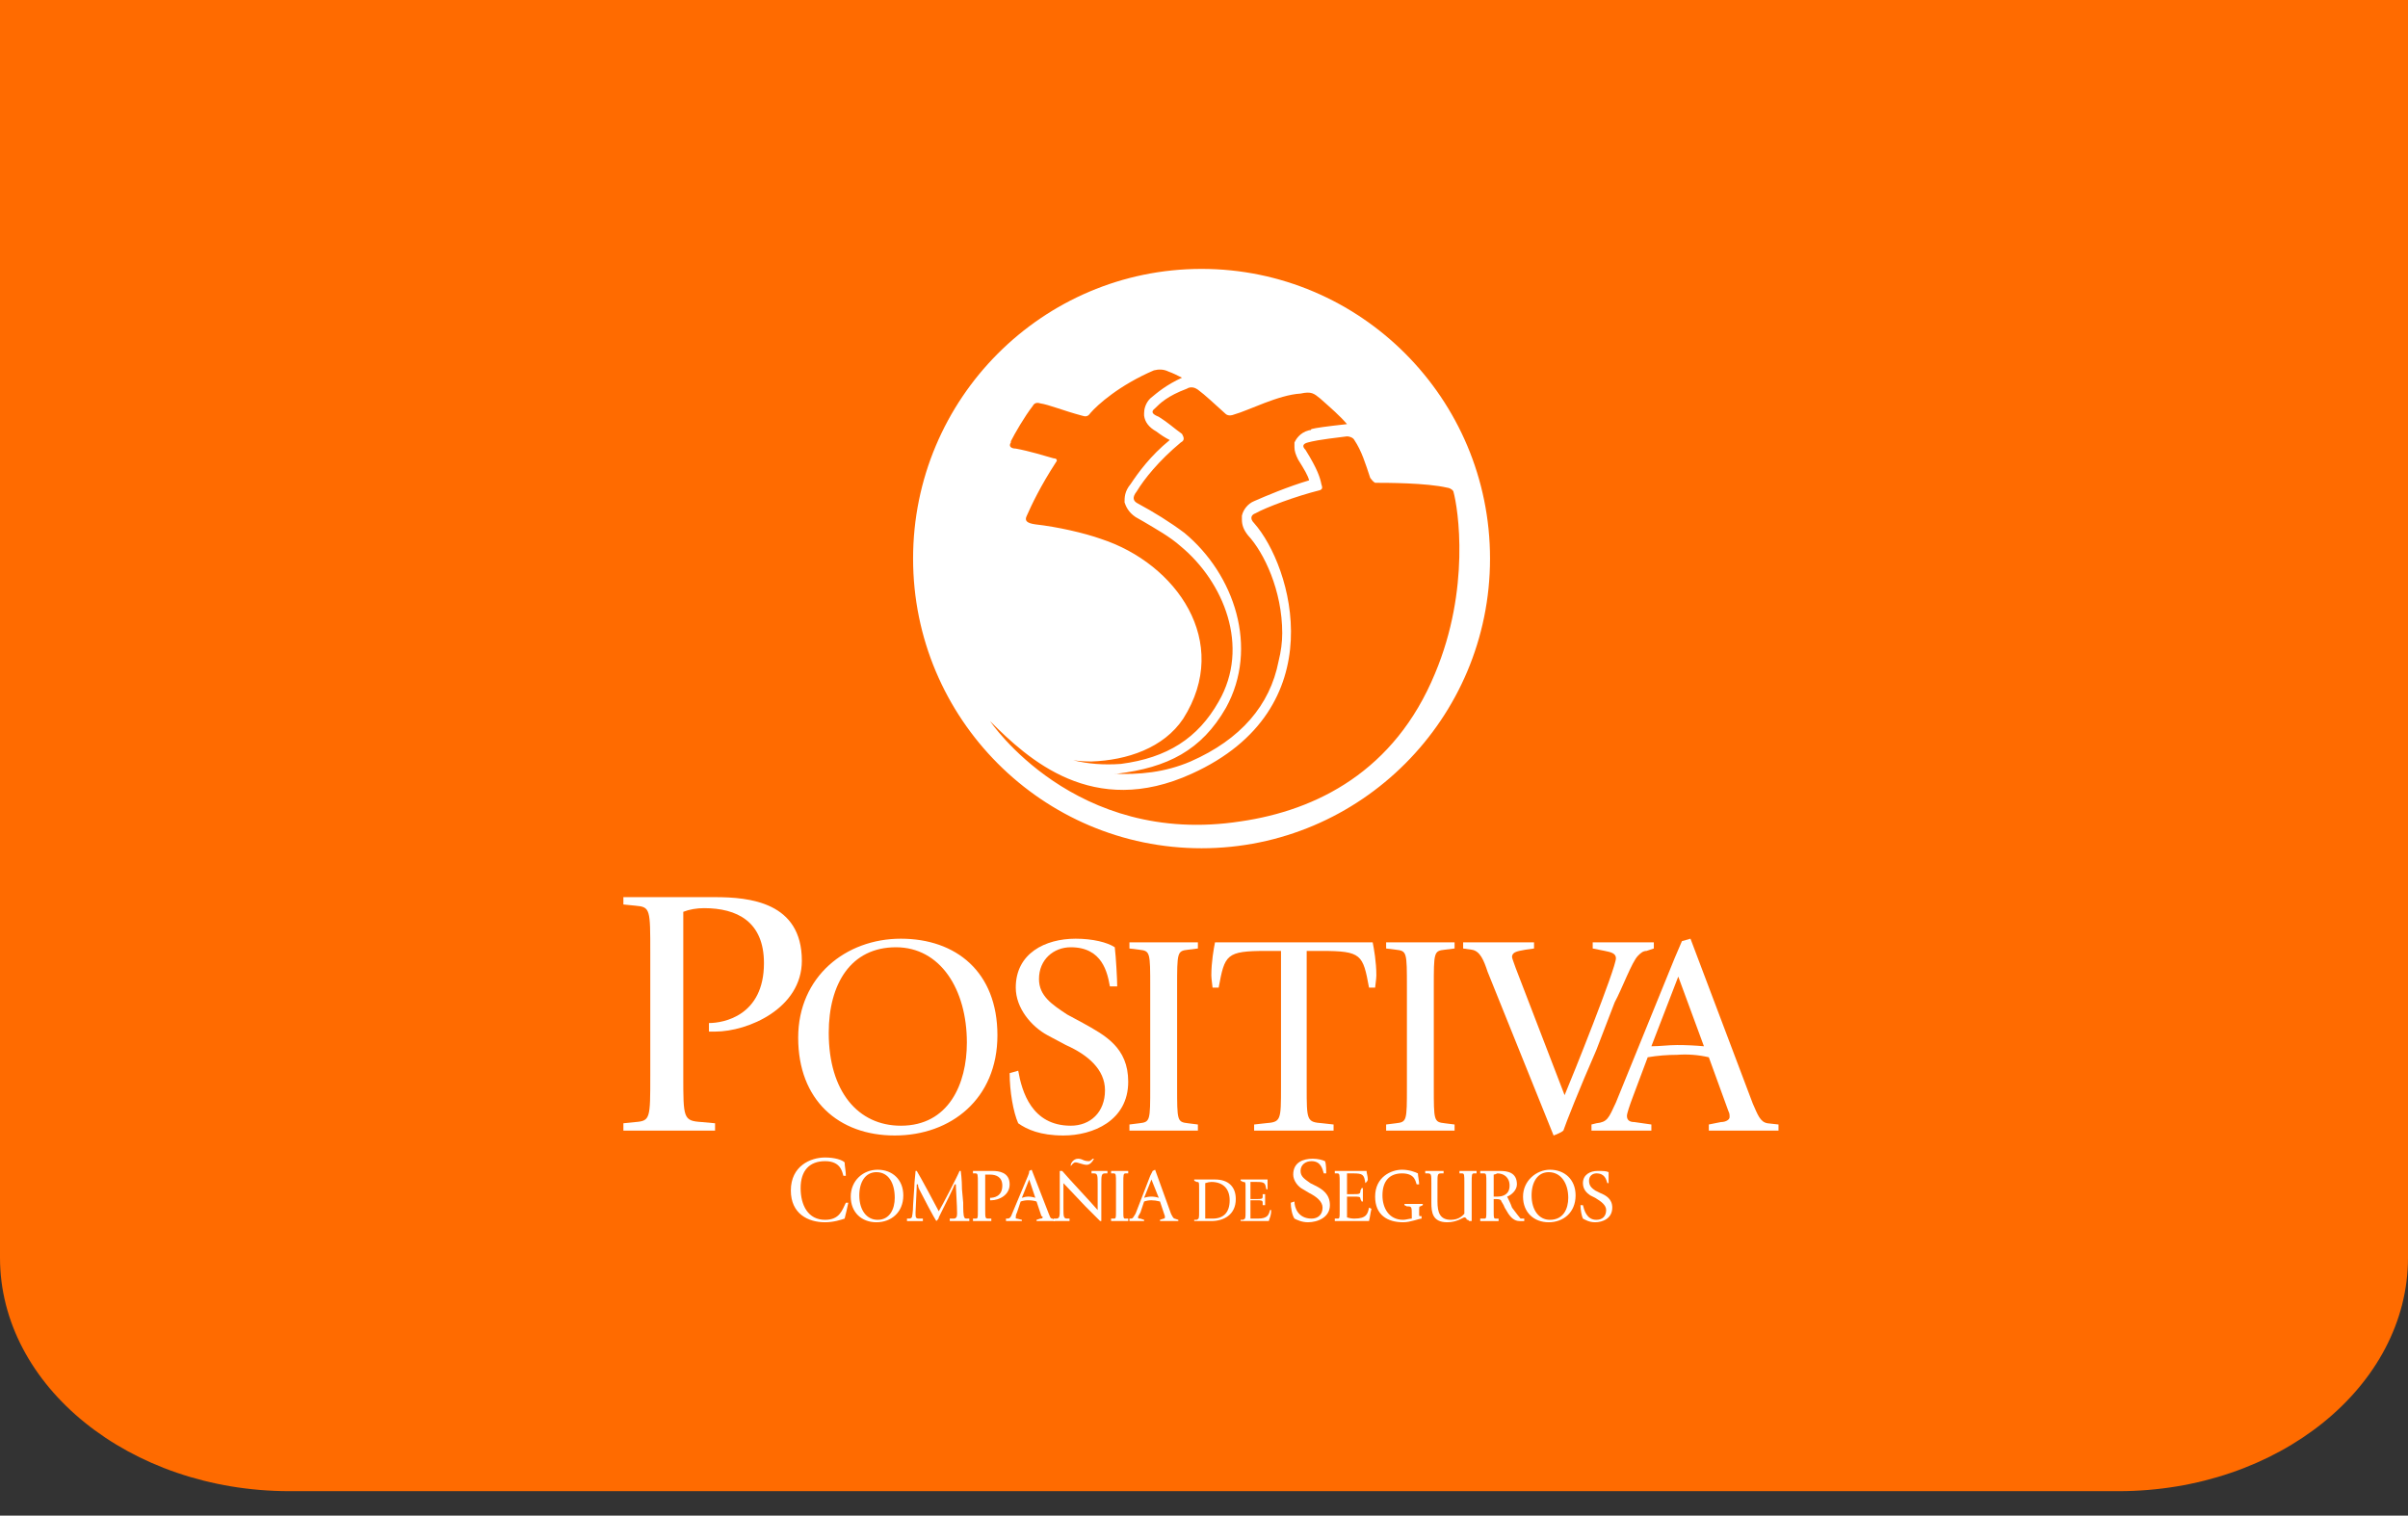<svg xmlns="http://www.w3.org/2000/svg" viewBox="0 0 197 124" width="197" height="124"><rect x="0" y="0" width="197" height="124" fill="#333333" stroke="none"/><style>.a{fill:#ff6b00}.b{fill:#fff}</style><path class="a" d="m0 0h197v102.9c0 10.5-10.6 19.1-23.7 19.1h-149.6c-13.1 0-23.7-8.6-23.7-19.1z"></path><path class="b" d="m51 91.9l1-0.1c1.2-0.1 1.2-0.3 1.2-3.8v-10.1c0-3.5 0-3.7-1.2-3.8l-1-0.1v-0.6h7.5c2.8 0 7.1 0.4 7.1 5.2 0 3.9-4.4 5.8-7.1 5.8h-0.5v-0.7c1.2 0 4.5-0.6 4.5-4.9 0-3.4-2.2-4.5-4.9-4.5-0.6 0-1.2 0.1-1.7 0.3v13.4c0 3.5 0 3.7 1.5 3.8l1.1 0.1v0.6h-7.5v-0.6z"></path><path fill-rule="evenodd" class="b" d="m65.3 84.9c0-5 3.9-8.1 8.4-8.1 4.5 0 7.9 2.7 7.9 7.9 0 5.2-3.8 8.2-8.4 8.2-4.6 0-7.9-2.9-7.9-8zm8.4 7.2c3.9 0 5.4-3.4 5.4-6.8 0-4.4-2.2-7.8-5.8-7.8-3.7 0-5.5 3-5.5 7 0 4.8 2.4 7.6 5.9 7.6z"></path><path class="b" d="m88.6 83.7c1.8 1 3.7 2 3.7 4.8 0 3.2-2.9 4.4-5.3 4.4-1.9 0-3-0.5-3.7-1-0.4-0.9-0.7-2.6-0.7-4.1l0.7-0.2c0.3 1.7 1.1 4.5 4.3 4.5 1.6 0 2.8-1.1 2.8-2.9 0-1.7-1.4-2.9-3.2-3.7l-1.5-0.8c-1.3-0.7-2.6-2.2-2.6-3.9 0-2.8 2.4-4 4.9-4 1.4 0 2.6 0.3 3.2 0.7 0.1 0.8 0.2 2.7 0.2 3.2h-0.6c-0.2-1.1-0.6-3.2-3.2-3.2-1.4 0-2.6 1-2.6 2.6 0 1.4 1.1 2.1 2.3 2.9z"></path><path class="b" d="m92.4 92l0.8-0.1c0.9-0.1 0.9-0.2 0.9-3v-8.1c0-2.9 0-3-0.9-3.1l-0.8-0.1v-0.5h5.6v0.5l-0.8 0.1c-0.9 0.1-0.9 0.2-0.9 3.1v8.1c0 2.8 0 2.9 0.9 3l0.8 0.1v0.5h-5.6z"></path><path class="b" d="m102.6 92l0.9-0.1c1.3-0.1 1.3-0.2 1.3-3v-11.1h-1.2c-3.3 0-3.4 0.3-3.9 3h-0.5c0-0.1-0.1-0.7-0.1-1 0-1.1 0.2-2.2 0.3-2.7h12.9c0.1 0.5 0.3 1.6 0.3 2.7 0 0.3-0.1 0.9-0.1 1h-0.5c-0.5-2.7-0.6-3-3.9-3h-1.2v11.1c0 2.8 0 2.9 1.3 3l0.9 0.1v0.5h-6.5v-0.5z"></path><path class="b" d="m113.4 92l0.8-0.1c0.9-0.1 0.9-0.2 0.9-3v-8.1c0-2.9 0-3-0.9-3.1l-0.8-0.1v-0.5h5.6v0.5l-0.8 0.1c-0.9 0.1-0.9 0.2-0.9 3.1v8.1c0 2.8 0 2.9 0.9 3l0.8 0.1v0.5h-5.6z"></path><path class="b" d="m121.7 79.5c-0.3-0.9-0.6-1.7-1.3-1.8l-0.7-0.1v-0.5h5.8v0.5l-0.7 0.1c-0.4 0.1-1.1 0.1-1.1 0.6 0 0.1 0.2 0.6 0.3 0.9l4 10.4c0.6-1.4 4.2-10.4 4.2-11.2 0-0.4-0.4-0.5-0.9-0.6l-1-0.2v-0.5h5v0.5l-0.6 0.2c-0.3 0-0.5 0.2-0.7 0.4-0.5 0.5-1.3 2.7-1.9 3.8l-1.5 3.9c-1.4 3.2-2.5 6-2.7 6.6-0.1 0.1-0.5 0.3-0.8 0.4l-5.4-13.4z"></path><path fill-rule="evenodd" class="b" d="m130.2 92l0.4-0.1c0.9-0.1 1-0.4 1.6-1.7l4.8-11.8q0.3-0.7 0.6-1.4l0.7-0.2 5.1 13.5c0.4 0.9 0.6 1.5 1.2 1.6l0.9 0.1v0.5h-5.7v-0.5l1-0.2c0.4 0 0.7-0.2 0.7-0.4 0-0.2 0-0.3-0.1-0.5l-1.6-4.4q-1.3-0.3-2.6-0.2-1.2 0-2.4 0.2l-1.2 3.2c-0.3 0.8-0.5 1.4-0.5 1.6 0 0.4 0.3 0.5 0.6 0.5l1.4 0.2v0.5h-4.9v-0.5zm4.9-6.4c0.7 0 1.4-0.1 2.1-0.1q1.1 0 2.2 0.1l-2.1-5.7z"></path><path class="b" d="m69.4 98.4c-0.1 0.5-0.2 0.9-0.3 1.3-0.3 0.1-0.9 0.3-1.6 0.3-1.4 0-2.8-0.7-2.8-2.6 0-2 1.6-2.7 2.8-2.7 0.8 0 1.4 0.2 1.6 0.4 0 0.3 0.1 0.7 0.1 1.1h-0.2c-0.1-0.3-0.2-1.2-1.5-1.2-1.3 0-2 0.8-2 2.2 0 1.4 0.6 2.6 2 2.6 1.2 0 1.4-0.8 1.7-1.4z"></path><path fill-rule="evenodd" class="b" d="m69.6 97.9c0-1.3 1-2.2 2.2-2.2 1.2 0 2.1 0.8 2.1 2.1 0 1.4-1 2.2-2.2 2.2-1.2 0-2.1-0.8-2.1-2.1zm2.2 1.9c1 0 1.4-0.9 1.4-1.8 0-1.2-0.5-2.1-1.5-2.1-0.9 0-1.4 0.8-1.4 1.9 0 1.2 0.6 2 1.5 2z"></path><path class="b" d="m74.2 99.7h0.2q0.1 0 0.2-0.1c0 0 0.1-0.4 0.1-1l0.1-1.5c0-0.4 0.1-1.1 0.1-1.3h0.1c0.2 0.3 1.6 2.9 1.8 3.3 0.2-0.3 1.6-3 1.7-3.3h0.1c0 0 0.1 0.7 0.1 1.5l0.1 1.1c0 0.5 0 1.1 0.1 1.2q0 0.1 0.2 0.1h0.2v0.2h-1.6v-0.2h0.3c0.2 0 0.3-0.1 0.3-0.4 0-0.7-0.1-2-0.1-2.4h-0.1c-0.1 0.3-0.7 1.5-1.3 2.7q0 0.1-0.1 0.2l-0.1 0.1c-0.2-0.3-1-1.8-1.4-2.6q-0.1-0.2-0.1-0.4h-0.1c0 0.4-0.1 2.1-0.1 2.3 0 0.4 0 0.5 0.3 0.5h0.3v0.2h-1.3v-0.2z"></path><path class="b" d="m79.6 99.7h0.2c0.2 0 0.2 0 0.2-0.8v-2.1c0-0.7 0-0.8-0.2-0.8h-0.2v-0.2h1.6c0.5 0 1.4 0.1 1.4 1.1 0 0.9-0.9 1.3-1.5 1.3h-0.1v-0.2c0.3 0 1-0.1 1-1 0-0.7-0.5-0.9-1-0.9q-0.2 0-0.4 0v2.8c0 0.8 0 0.8 0.3 0.8h0.2v0.2h-1.5v-0.2z"></path><path fill-rule="evenodd" class="b" d="m82.3 99.7h0.1c0.2 0 0.3-0.1 0.4-0.4l1.3-3.1q0.1-0.2 0.1-0.4l0.2-0.1 1.4 3.6c0.1 0.2 0.1 0.4 0.3 0.4l0.2 0.1v0.1h-1.5v-0.1l0.3-0.1q0.2 0 0.2-0.1 0-0.1-0.1-0.1l-0.4-1.2q-0.3-0.1-0.7-0.1-0.3 0-0.6 0.1l-0.3 0.9c-0.1 0.2-0.1 0.3-0.1 0.4 0 0.1 0 0.1 0.1 0.1l0.4 0.1v0.1h-1.3v-0.1zm1.3-1.7q0.3-0.1 0.5-0.1 0.3 0 0.6 0.1l-0.5-1.5z"></path><path class="b" d="m86.2 99.7h0.2c0.3 0 0.3-0.2 0.3-0.8v-3.1h0.2c0.5 0.6 2.3 2.5 2.9 3.2v-2.1c0-0.7 0-0.9-0.3-0.9h-0.2v-0.2h1.3v0.2h-0.2c-0.3 0-0.3 0.2-0.3 0.9v3h-0.1q-0.2-0.2-1.2-1.2l-1.8-1.9v2c0 0.7 0 0.9 0.3 0.9h0.2v0.2h-1.3v-0.2zm1.4-4.4c0-0.1 0.2-0.5 0.6-0.5q0.2 0 0.4 0.1 0.2 0.1 0.5 0.1c0.1 0 0.3-0.2 0.3-0.2h0.1c-0.1 0.2-0.3 0.5-0.6 0.5-0.3 0-0.7-0.2-0.9-0.2-0.2 0-0.3 0.2-0.4 0.3z"></path><path class="b" d="m90.9 99.7h0.2c0.2 0 0.2 0 0.2-0.8v-2.1c0-0.7 0-0.8-0.2-0.8h-0.2v-0.2h1.4v0.2h-0.2c-0.2 0-0.2 0.1-0.2 0.8v2.1c0 0.8 0 0.8 0.2 0.8h0.2v0.2h-1.4z"></path><path fill-rule="evenodd" class="b" d="m92.4 99.7h0.1c0.2 0 0.2-0.1 0.4-0.4l1.2-3.1q0.1-0.2 0.2-0.4l0.2-0.1 1.3 3.6c0.1 0.2 0.2 0.4 0.3 0.4l0.3 0.1v0.1h-1.5v-0.1l0.3-0.1q0.1 0 0.1-0.1 0-0.1 0-0.1l-0.4-1.2q-0.4-0.1-0.7-0.1-0.3 0-0.6 0.1l-0.3 0.9c-0.1 0.2-0.2 0.3-0.2 0.4 0 0.1 0.1 0.1 0.2 0.1l0.3 0.1v0.1h-1.2v-0.1zm1.2-1.7q0.3-0.1 0.6-0.1 0.3 0 0.6 0.1l-0.6-1.5z"></path><path fill-rule="evenodd" class="b" d="m97.7 99.8h0.2c0.2-0.1 0.2-0.1 0.2-0.7v-1.8c0-0.6 0-0.6-0.2-0.6l-0.2-0.1v-0.1h1.7c1.1 0 1.7 0.6 1.7 1.6 0 1.3-1 1.8-2 1.8h-1.4zm0.9-0.1q0.3 0 0.6 0c0.9 0 1.4-0.5 1.4-1.5 0-1-0.6-1.5-1.5-1.5q-0.2 0-0.5 0.1z"></path><path class="b" d="m101.5 99.8h0.2c0.2-0.1 0.2-0.1 0.2-0.7v-1.8c0-0.6 0-0.6-0.2-0.6l-0.2-0.1v-0.1h2.2c0 0.1 0 0.3 0 0.6 0 0.1 0 0.1 0 0.2h-0.1c-0.1-0.5-0.1-0.6-0.8-0.6h-0.5v1.4h0.5c0.4 0 0.5 0 0.5-0.2v-0.2h0.2v0.9h-0.2v-0.2c0-0.2-0.1-0.2-0.5-0.2h-0.5v1.5q0.3 0 0.6 0c0.8 0 0.9-0.3 1-0.7h0.1c0 0.4-0.1 0.6-0.2 0.9h-2.3v-0.1z"></path><path class="b" d="m107.6 97c0.6 0.3 1.2 0.7 1.2 1.6 0 1-1 1.4-1.8 1.4-0.5 0-0.9-0.2-1.1-0.3-0.2-0.3-0.3-0.9-0.3-1.3l0.3-0.1c0 0.5 0.3 1.4 1.4 1.4 0.5 0 0.9-0.3 0.9-0.9 0-0.5-0.5-0.9-1.1-1.2l-0.5-0.3c-0.4-0.2-0.8-0.7-0.8-1.2 0-1 0.8-1.3 1.6-1.3 0.4 0 0.8 0.1 1 0.2 0.1 0.2 0.1 0.9 0.1 1h-0.2c-0.1-0.3-0.2-1-1-1-0.5 0-0.9 0.3-0.9 0.8 0 0.5 0.4 0.7 0.8 1l0.4 0.2z"></path><path class="b" d="m109.2 99.7h0.2c0.2 0 0.2 0 0.2-0.8v-2.1c0-0.7 0-0.8-0.2-0.8h-0.2v-0.2h2.6c0 0.2 0.1 0.4 0.1 0.7 0 0.1-0.1 0.2-0.1 0.2l-0.1 0.1c-0.1-0.7-0.2-0.8-1-0.8h-0.5v1.7h0.5c0.5 0 0.6 0 0.6-0.3l0.1-0.2h0.1v1.1h-0.1l-0.1-0.2c0-0.2-0.1-0.2-0.6-0.2h-0.5v1.7q0.3 0.1 0.6 0.1c1 0 1.1-0.4 1.2-0.9l0.2 0.1c-0.1 0.4-0.1 0.6-0.2 1h-2.8v-0.2z"></path><path class="b" d="m116.3 99.7c-0.2 0-0.9 0.3-1.5 0.3-1.3 0-2.3-0.6-2.3-2.1 0-1.6 1.3-2.2 2.2-2.2 0.6 0 1.1 0.2 1.3 0.3 0 0.2 0.1 0.6 0.1 0.9h-0.2c-0.1-0.2-0.1-0.9-1.2-0.9-1 0-1.6 0.6-1.6 1.8 0 1 0.5 2 1.7 2 0.2 0 0.5-0.1 0.7-0.1v-0.2c0-0.8 0-0.8-0.4-0.8l-0.2-0.1v-0.1h1.5v0.1l-0.2 0.1c-0.1 0-0.1 0-0.1 0.6 0 0.2 0 0.2 0.1 0.2h0.1v0.2z"></path><path class="b" d="m120 99.8c0-0.1-0.1-0.2-0.2-0.2-0.1 0-0.6 0.4-1.4 0.4-1.2 0-1.3-0.8-1.3-1.6v-1.6c0-0.7 0-0.8-0.3-0.8h-0.2v-0.2h1.5v0.2h-0.2c-0.3 0-0.3 0.1-0.3 0.8v1.5c0 0.9 0.2 1.5 1.1 1.5 0.7 0 1-0.4 1.1-0.5v-2.5c0-0.7 0-0.8-0.2-0.8h-0.2v-0.2h1.4v0.2h-0.2c-0.2 0-0.2 0.1-0.2 0.8v3.1h-0.2l-0.1-0.1z"></path><path fill-rule="evenodd" class="b" d="m121.1 99.7h0.3c0.2 0 0.2 0 0.2-0.8v-2.1c0-0.7 0-0.8-0.2-0.8h-0.3v-0.2h1.6c0.6 0 1.4 0.1 1.4 1.1 0 0.5-0.5 0.9-0.8 1 0.1 0.2 0.3 0.6 0.4 0.9 0.3 0.4 0.6 0.8 0.7 0.9q0.1 0 0.3 0v0.2h-0.4c-0.4 0-0.7-0.3-0.9-0.6l-0.3-0.5c-0.1-0.3-0.3-0.5-0.3-0.6-0.1-0.1-0.3-0.1-0.4-0.1h-0.2v0.8c0 0.8 0 0.8 0.2 0.8h0.2v0.2h-1.5v-0.2zm1.1-1.8h0.3c0.5 0 1-0.2 1-0.9 0-0.7-0.5-1-1-1q-0.2 0.1-0.3 0.1z"></path><path fill-rule="evenodd" class="b" d="m124.6 97.9c0-1.3 1.1-2.2 2.2-2.2 1.2 0 2.1 0.8 2.1 2.1 0 1.4-1 2.2-2.2 2.2-1.2 0-2.1-0.8-2.1-2.1zm2.2 1.9c1.1 0 1.5-0.9 1.5-1.8 0-1.2-0.6-2.1-1.6-2.1-0.9 0-1.4 0.8-1.4 1.9 0 1.2 0.6 2 1.5 2z"></path><path class="b" d="m130.9 97.6c0.5 0.2 1 0.5 1 1.2 0 0.9-0.8 1.2-1.4 1.2-0.5 0-0.8-0.2-1-0.3-0.1-0.2-0.2-0.7-0.2-1.1h0.2c0.1 0.4 0.3 1.2 1.1 1.2 0.5 0 0.8-0.3 0.8-0.8 0-0.4-0.4-0.7-0.9-1l-0.4-0.2c-0.3-0.2-0.6-0.5-0.6-1 0-0.7 0.6-1 1.2-1 0.4 0 0.7 0 0.9 0.1 0 0.2 0 0.7 0 0.9h-0.1c-0.1-0.3-0.2-0.8-0.9-0.8-0.3 0-0.6 0.2-0.6 0.6 0 0.4 0.2 0.6 0.5 0.8l0.4 0.2z"></path><path fill-rule="evenodd" class="b" d="m121.9 45.7c0 13.1-10.6 23.7-23.6 23.7-13 0-23.6-10.6-23.6-23.7 0-13.1 10.6-23.7 23.6-23.7 13 0 23.6 10.6 23.6 23.7zm-23.9-13.8c-0.2-0.2-0.6-0.3-0.9-0.1-1.6 0.6-2.2 1.2-2.6 1.6-0.4 0.3-0.2 0.5 0.3 0.7 0.8 0.5 1.2 0.9 1.9 1.4 0.1 0.2 0.3 0.5-0.1 0.7-1.8 1.5-3 3-3.6 4-0.4 0.5-0.3 0.8 0.1 1 1.3 0.7 2.6 1.5 3.8 2.4 4.1 3.4 6.1 9.4 3.4 14.3-2 3.5-4.8 4.9-8.9 5.4q-0.2 0-0.4 0c2.2 0.1 4.3-0.1 6.4-1 4.1-1.8 6.5-4.6 7.2-8.2q0.3-1.2 0.3-2.3c0-3.5-1.5-6.6-2.8-8-0.4-0.5-0.5-0.9-0.5-1.3q0-0.2 0-0.3c0.1-0.5 0.5-1 1-1.2 0.9-0.4 2.8-1.2 4.5-1.7-0.1-0.4-0.4-0.9-0.9-1.7-0.2-0.4-0.3-0.7-0.3-1q0-0.2 0-0.4c0.1-0.2 0.4-0.8 1.2-1h0.1l0.1-0.1c0.4-0.1 1.1-0.2 2.9-0.4-0.6-0.7-1.3-1.3-2.2-2.1-0.5-0.4-0.7-0.6-1.6-0.4-1.8 0.1-4.3 1.4-5.4 1.7-0.5 0.2-0.7 0-0.8-0.1-0.9-0.8-1.5-1.4-2.3-2zm-15.3 4.3c-0.2 0.3 0 0.5 0.4 0.5 1.1 0.2 2.4 0.6 3.1 0.8 0.3 0 0.3 0.2 0.2 0.3-1.3 2-2 3.5-2.4 4.4-0.2 0.4 0 0.6 0.7 0.7 1.8 0.2 4 0.7 5.4 1.2 6.1 2 10.7 8.4 6.7 14.7-1.6 2.4-4.6 3.4-7.5 3.5q-0.8 0-1.5-0.1c1.2 0.3 2.5 0.4 3.9 0.3 3.8-0.5 6.3-2.1 8-5.1 2.6-4.5 0.4-9.8-3.1-12.7-0.9-0.8-2-1.4-3-2l-0.7-0.4c-0.6-0.4-0.8-0.9-0.9-1.2 0-0.4 0-0.9 0.5-1.5 0.6-0.9 1.6-2.3 3.2-3.6-0.4-0.2-0.7-0.4-1.1-0.7q-0.9-0.5-1-1.3 0-0.1 0-0.2c0-0.3 0.1-0.8 0.5-1.2 0.6-0.5 1.3-1.1 2.6-1.7-0.4-0.2-0.8-0.4-1.1-0.5-0.4-0.2-0.8-0.2-1.2-0.1-2.8 1.2-4.6 2.8-5.2 3.5-0.2 0.3-0.4 0.3-0.7 0.2-1.5-0.4-2.7-0.9-3.4-1-0.3-0.1-0.5 0-0.6 0.2-0.7 0.9-1.5 2.3-1.8 2.9zm11.9-0.8q0.1 0 0.1 0zm-0.1 0h0.1q0 0-0.1 0zm7 31.8c6.2-0.9 12.6-4.1 15.9-12.1 2.9-6.9 1.9-13.5 1.5-14.9-0.1-0.2-0.4-0.3-0.5-0.3-1.7-0.4-5-0.4-5.9-0.4-0.2-0.1-0.3-0.3-0.4-0.4-0.4-1.2-0.7-2.2-1.3-3.1-0.1-0.2-0.4-0.3-0.6-0.3-2.5 0.3-2.8 0.4-3.2 0.5-0.4 0.1-0.5 0.3-0.2 0.6 1 1.6 1.2 2.3 1.3 2.8 0.1 0.3 0.1 0.4-0.1 0.5-2 0.5-4.4 1.4-5.3 1.9-0.3 0.1-0.5 0.4-0.1 0.8 3.1 3.5 6.6 15.2-5.1 20.5-8.1 3.7-13.4-1.2-16.5-4.3 0 0 6.9 10.3 20.5 8.2z"></path></svg>